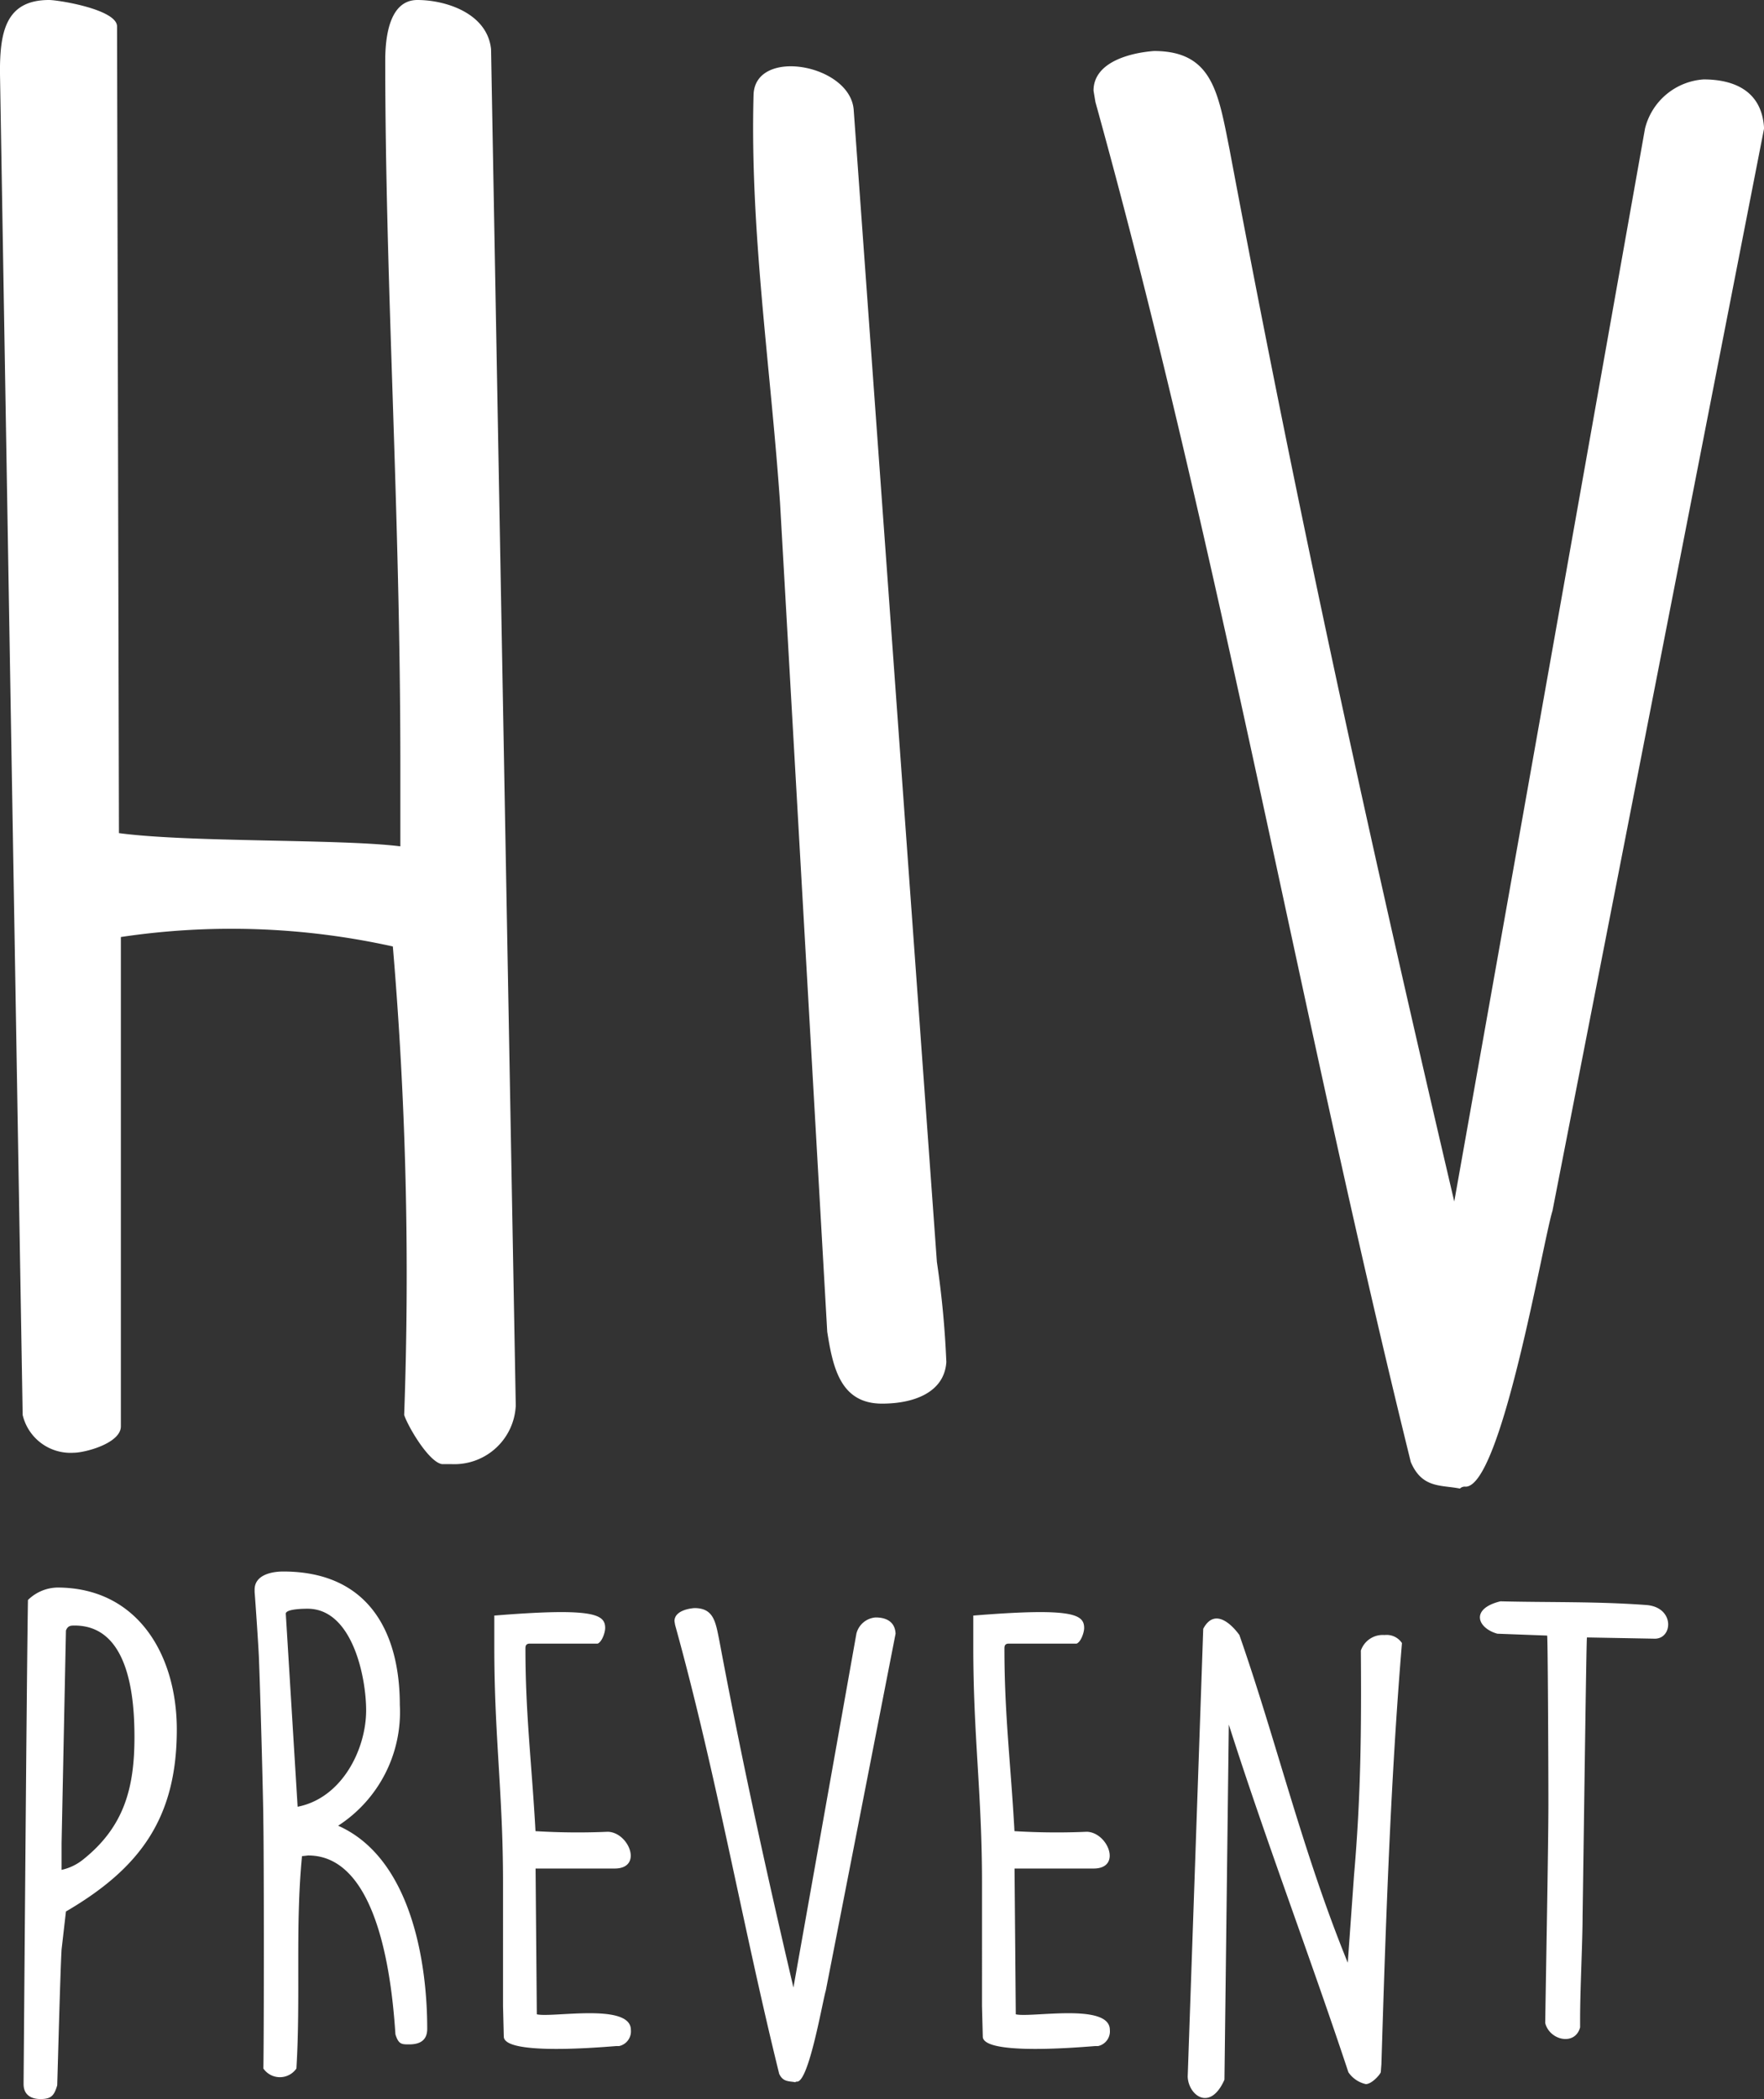 <svg xmlns="http://www.w3.org/2000/svg" width="87.796" height="104.444" viewBox="0 0 87.796 104.444">
  <rect x="0" y="0" width="87.796" height="104.444" fill="#333333" stroke="none"/>
  <g id="Group_1" data-name="Group 1" transform="translate(-175.7 -68.38)">
    <path id="Path_1" data-name="Path 1" d="M24.816-5.546C25-4.982,26.038-3.2,26.7-3.1h.47a3.059,3.059,0,0,0,3.2-2.914L29.14-73.508c-.188-1.786-2.256-2.444-3.666-2.444s-1.6,1.88-1.6,3.008c0,11.186.752,22.278.752,35.156v3.948c-3.008-.376-10.528-.188-14.006-.658l-.094-40.138c0-.846-2.914-1.316-3.384-1.316-2.162,0-2.444,1.6-2.444,3.572L5.828-5.546a2.446,2.446,0,0,0,2.538,1.88c.564,0,2.35-.47,2.35-1.316V-29.328a37.152,37.152,0,0,1,13.536.47A193.523,193.523,0,0,1,24.816-5.546Zm17.39-65.706c-.188,6.768.846,13.536,1.316,20.3l2.35,41.266C46.154-7.9,46.53-6.11,48.6-6.11c1.6,0,3.1-.564,3.2-2.068a46.824,46.824,0,0,0-.47-4.982L47.188-70.5C47-72.756,42.3-73.6,42.206-71.252ZM74.918-3.2c.564,1.316,1.5,1.128,2.444,1.316a.345.345,0,0,1,.282-.094c1.786,0,3.854-12.22,4.324-13.724L92.5-69.56C92.4-71.44,90.992-72,89.488-72a3.228,3.228,0,0,0-2.914,2.444L77.08-16.168C71.722-39.01,68.526-54.52,65.894-68.526c-.564-2.82-.846-4.888-3.76-4.888-1.222.094-3.008.564-3.008,1.974l.094.564C65.424-48.5,69.372-25.662,74.918-3.2Z" transform="translate(171 144.332)" fill="#fff"/>
    <path id="Path_2" data-name="Path 2" d="M1.55-.527c0,.558.4.744.837.744.527,0,.682-.155.837-.682.031-.992.155-5.735.217-6.758l.217-1.891c3.658-2.139,5.518-4.619,5.518-9.052,0-3.72-1.953-7.068-5.952-7.068a2.149,2.149,0,0,0-1.457.62C1.705-20.987,1.581-4.247,1.55-.651ZM3.658-23.095c.093-.248.248-.248.434-.248,2.728,0,2.976,3.627,2.976,5.549,0,2.511-.5,4.464-2.573,6.107a2.566,2.566,0,0,1-1.054.5v-1.333ZM13.485-1.3a1,1,0,0,0,1.643,0c.217-3.534-.062-7.068.279-10.571.062,0,.279-.031.31-.031,3.6,0,4.185,6.572,4.34,8.9.155.5.31.5.682.5.558,0,.9-.217.9-.775,0-3.472-.868-8.525-4.433-10.106a6.735,6.735,0,0,0,3.069-6.014c0-3.565-1.519-6.634-5.8-6.634-.62,0-1.426.186-1.426.9v.124c.031.341.217,3.069.217,3.379.062,1.457.217,7.1.217,8.06C13.516-11.718,13.516-3.162,13.485-1.3ZM14.6-23.932c0-.248.961-.248,1.085-.248,2.232,0,2.914,3.41,2.914,5.053,0,1.953-1.209,4.371-3.41,4.8ZM25.451-2.883c.031.9,4.433.558,5.58.465h.155a.749.749,0,0,0,.589-.806c0-1.364-3.937-.589-4.681-.775l-.062-7.254h3.937c1.426,0,.713-1.8-.341-1.829a34.634,34.634,0,0,1-3.6-.031c-.186-3.379-.5-5.8-.5-9.083,0-.093,0-.248.217-.248h3.379c.217-.093.372-.558.372-.775,0-.682-.558-1.023-5.518-.62v1.581c0,4.433.434,7.285.434,11.718V-4.4Zm13.7,1.829c.186.434.5.372.806.434a.114.114,0,0,1,.093-.031c.589,0,1.271-4.03,1.426-4.526L44.95-22.94c-.031-.62-.5-.806-.992-.806A1.065,1.065,0,0,0,43-22.94L39.866-5.332C38.1-12.865,37.045-17.98,36.177-22.6c-.186-.93-.279-1.612-1.24-1.612-.4.031-.992.186-.992.651l.031.186C36.022-16,37.324-8.463,39.153-1.054ZM49.29-2.883c.031.9,4.433.558,5.58.465h.155a.749.749,0,0,0,.589-.806c0-1.364-3.937-.589-4.681-.775l-.062-7.254h3.937c1.426,0,.713-1.8-.341-1.829a34.634,34.634,0,0,1-3.6-.031c-.186-3.379-.5-5.8-.5-9.083,0-.093,0-.248.217-.248h3.379c.217-.093.372-.558.372-.775,0-.682-.558-1.023-5.518-.62v1.581c0,4.433.434,7.285.434,11.718V-4.4ZM59.489-.9c.031.93,1.116,1.767,1.829.155l.217-17.67c1.86,5.828,4.03,11.5,5.952,17.3a1.426,1.426,0,0,0,.868.589c.279,0,.682-.434.744-.589l.031-.4c.217-7.13.465-14.26,1.023-20.956a.916.916,0,0,0-.868-.4,1.149,1.149,0,0,0-1.178.775c.031,3.906,0,7.285-.341,11.191l-.31,4.34c-2.263-5.549-3.534-10.974-5.394-16.306-.31-.434-1.209-1.426-1.8-.31ZM77.283-3.565c.217.868,1.488,1.147,1.736.217v-.4c0-1.488.124-3.875.124-5.146.062-4,.186-13.826.217-13.857l3.379.062c.9,0,.992-1.55-.4-1.674-2.511-.186-4.867-.124-7.285-.186-1.519.372-1.147,1.333-.155,1.612l2.48.093c.031.031.062,6.045.062,8.432C77.438-12.183,77.314-5.766,77.283-3.565Z" transform="translate(175.324 172.607)" fill="#fff"/>
  </g>
</svg>
